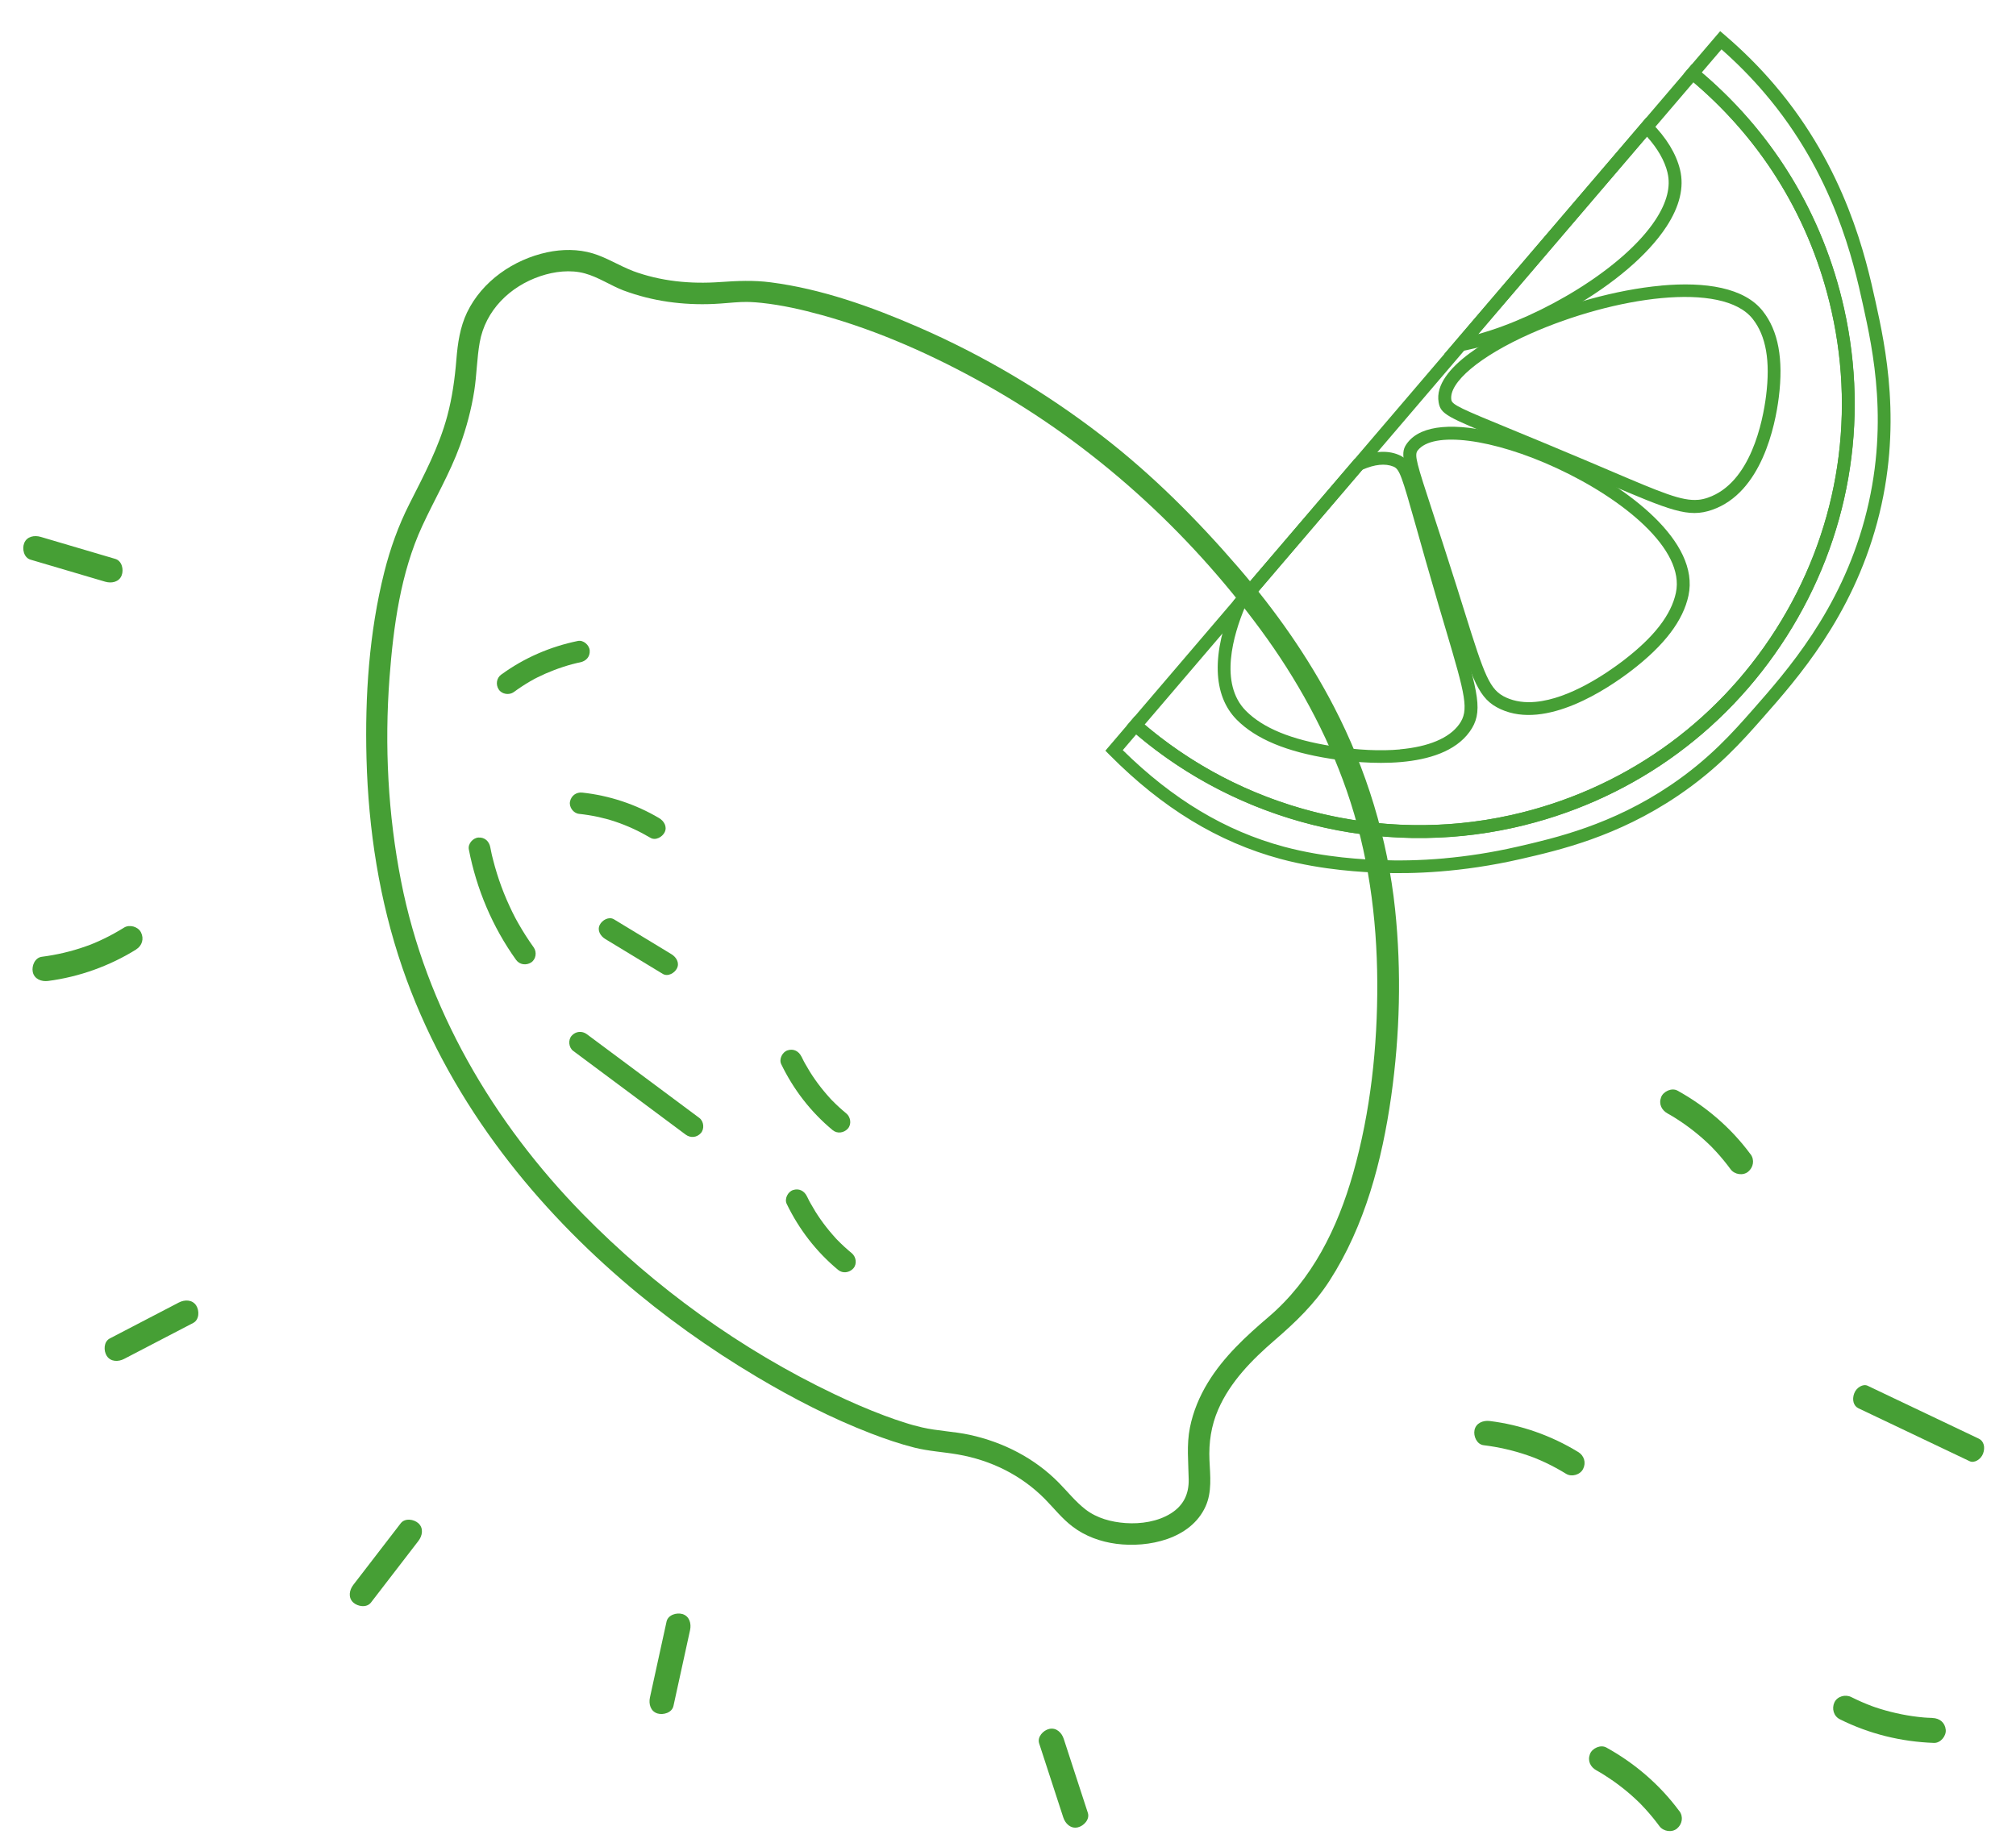 <svg width="311" height="285" viewBox="0 0 311 285" fill="none" xmlns="http://www.w3.org/2000/svg">
<g clip-path="url(#clip0_39_2196)">
<path d="M261.002 9.914L261.752 10.533C273.342 20.103 281.196 32.916 284.485 47.592C288.397 65.088 285.252 83.05 275.623 98.186C265.994 113.314 251.041 123.798 233.521 127.702C212.668 132.352 190.614 126.723 174.529 112.649L173.795 112.007L261.01 9.907L261.002 9.914ZM224.844 127.069C227.599 126.817 230.351 126.394 233.082 125.785C250.095 121.996 264.607 111.822 273.948 97.139C283.289 82.456 286.347 65.019 282.549 48.037C279.433 34.109 272.073 21.91 261.238 12.696L176.573 111.81C189.988 123.19 207.499 128.633 224.844 127.069Z" fill="#469F35"/>
<path d="M253.971 18.14L254.735 18.906C257.085 21.269 258.578 23.725 259.178 26.203C259.827 28.891 259.12 31.834 257.081 34.961C251.194 43.983 235.721 52.324 225.513 54.168L222.776 54.66L253.979 18.132L253.971 18.14ZM257.249 26.663C256.802 24.809 255.733 22.935 254.065 21.081L228.033 51.553C237.681 48.9 250.479 41.441 255.414 33.875C257.142 31.223 257.762 28.799 257.242 26.663L257.249 26.663Z" fill="#469F35"/>
<path d="M256.306 44.062C263.071 43.45 269.086 44.368 271.941 48.004C274.34 51.051 275.146 55.41 274.407 61.315C273.861 65.65 271.773 76.022 264.115 78.673C260.447 79.947 257.725 78.788 247.607 74.474C246.435 73.979 245.171 73.436 243.782 72.852C238.793 70.743 234.905 69.142 232.067 67.973C223.173 64.31 222.248 63.928 221.932 62.076C220.999 56.652 230.97 51.608 235.296 49.686C241.282 47.035 249.206 44.706 256.298 44.069L256.306 44.062ZM261.96 77.128C262.474 77.083 262.966 76.968 263.474 76.791C270.076 74.509 271.945 65.032 272.446 61.062C273.12 55.706 272.445 51.83 270.387 49.217C265.732 43.305 248.969 45.788 236.11 51.485C228.344 54.926 223.434 59.04 223.897 61.725C224.023 62.472 225.565 63.136 232.839 66.126C235.678 67.295 239.573 68.903 244.57 71.012C245.958 71.596 247.231 72.14 248.403 72.642C256.338 76.024 259.453 77.353 261.976 77.121L261.96 77.128Z" fill="#469F35"/>
<path d="M222.437 65.91C227.458 65.452 234.625 67.493 241.021 70.465C251.108 75.151 262.261 83.572 260.475 91.902C259.642 95.773 256.774 99.552 251.712 103.446C247.975 106.317 238.532 112.652 231.503 109.434C228.066 107.866 227.207 105.135 224.037 94.976C223.67 93.813 223.274 92.542 222.841 91.168C221.269 86.205 220.019 82.366 219.099 79.556C216.289 70.963 215.928 69.855 217.138 68.302C218.253 66.864 220.117 66.123 222.444 65.91L222.437 65.91ZM236.887 108.3C242.134 107.823 247.849 103.903 250.498 101.872C255.173 98.274 257.808 94.878 258.532 91.478C259.977 84.756 250.359 76.976 240.187 72.257C230.293 67.661 221.058 66.482 218.702 69.51C218.152 70.214 218.541 71.47 220.984 78.931C221.903 81.741 223.161 85.581 224.733 90.559C225.166 91.94 225.562 93.204 225.929 94.375C229.033 104.315 229.786 106.463 232.329 107.627C233.74 108.273 235.299 108.449 236.895 108.3L236.887 108.3Z" fill="#469F35"/>
<path d="M212.697 69.749C213.787 69.652 214.787 69.787 215.698 70.153C217.595 70.925 217.916 72.056 220.404 80.86C221.221 83.746 222.33 87.699 223.821 92.784C224.238 94.196 224.618 95.491 224.977 96.685C228.065 107.098 228.891 109.898 226.706 112.922C222.295 119.023 210.208 117.862 205.217 117.071C198.475 116.008 193.763 114.044 190.794 111.064C187.056 107.303 186.872 100.806 190.277 92.77L190.334 92.632L208.939 70.851L209.142 70.761C210.404 70.187 211.592 69.852 212.689 69.749L212.697 69.749ZM215.962 115.625C220.337 115.233 223.547 113.919 225.095 111.768C226.658 109.609 226.077 107.387 223.07 97.254C222.719 96.061 222.331 94.758 221.914 93.347C220.415 88.246 219.299 84.292 218.49 81.399C216.236 73.413 215.913 72.383 214.949 71.993C213.691 71.481 212.079 71.645 210.168 72.479L192.048 93.695C190.275 97.921 188.022 105.474 192.203 109.686C194.859 112.357 199.217 114.144 205.525 115.138C209.438 115.753 212.972 115.911 215.961 115.641L215.962 115.625Z" fill="#469F35"/>
<path d="M265.363 4.805L266.12 5.455C268.859 7.802 271.408 10.347 273.698 13.027C284.805 26.032 287.86 39.881 289.33 46.541C290.815 53.279 293.583 65.82 289.571 80.656C285.642 95.214 277.338 104.641 271.837 110.877C268.804 114.32 265.034 118.602 258.84 122.786C249.45 129.137 240.521 131.19 234.613 132.547C225.457 134.651 217.767 134.866 212.928 134.676C210.536 134.577 204.184 134.328 197.54 132.538C187.943 129.948 179.312 124.7 171.163 116.481L170.522 115.833L175.074 110.503L175.832 111.16C191.45 124.815 212.854 130.276 233.09 125.77C250.103 121.981 264.615 111.807 273.956 97.124C283.297 82.44 286.355 65.003 282.557 48.022C279.369 33.774 271.741 21.338 260.496 12.054L259.723 11.411L265.379 4.79L265.363 4.805ZM222.856 132.439C226.234 132.137 230.045 131.579 234.159 130.631C239.927 129.302 248.637 127.298 257.72 121.152C263.709 117.104 267.384 112.929 270.337 109.577C275.712 103.471 283.833 94.257 287.645 80.147C291.525 65.774 288.928 54.004 287.38 46.971C285.945 40.466 282.962 26.944 272.174 14.317C270.166 11.961 267.946 9.717 265.567 7.617L262.509 11.199C273.673 20.691 281.26 33.266 284.469 47.615C288.381 65.111 285.236 83.073 275.607 98.209C265.978 113.337 251.025 123.821 233.505 127.725C212.98 132.295 191.295 126.915 175.271 113.33L173.205 115.751C180.915 123.348 189.048 128.223 198.049 130.647C204.476 132.379 210.666 132.625 212.996 132.715C215.543 132.816 218.893 132.8 222.848 132.446L222.856 132.439Z" fill="#469F35"/>
<path d="M94.716 141.857C97.667 143.649 100.618 145.441 103.577 147.233C104.315 147.681 104.866 148.553 104.431 149.421C104.075 150.144 103.03 150.753 102.239 150.273C99.287 148.481 96.336 146.688 93.377 144.896C92.639 144.448 92.088 143.577 92.524 142.708C92.879 141.986 93.924 141.376 94.716 141.857Z" fill="#469F35"/>
<path d="M124.486 184.6C124.598 184.827 124.711 185.054 124.823 185.281C124.838 185.304 124.981 185.579 124.921 185.461C124.861 185.344 125.003 185.618 125.018 185.641C125.267 186.08 125.523 186.52 125.787 186.951C126.308 187.783 126.876 188.593 127.483 189.364C127.779 189.742 128.084 190.112 128.396 190.467C128.563 190.656 128.731 190.845 128.898 191.035C128.967 191.114 129.066 191.208 128.936 191.082C129.012 191.161 129.088 191.248 129.172 191.327C129.882 192.054 130.623 192.734 131.404 193.377C132.07 193.933 132.244 195.037 131.641 195.717C131.045 196.381 130.016 196.548 129.297 195.953C125.936 193.168 123.257 189.689 121.363 185.768C120.981 184.985 121.538 183.886 122.343 183.629C123.266 183.328 124.082 183.762 124.486 184.608L124.486 184.6Z" fill="#469F35"/>
<path d="M75.631 130.721C75.702 131.079 75.773 131.445 75.852 131.803C75.873 131.905 75.895 132.006 75.924 132.115C75.888 131.959 75.888 131.975 75.939 132.162C75.975 132.318 76.011 132.466 76.054 132.622C76.235 133.339 76.432 134.048 76.652 134.751C77.078 136.131 77.581 137.491 78.155 138.82C78.438 139.469 78.737 140.119 79.044 140.753C79.209 141.081 79.374 141.41 79.547 141.739C79.396 141.457 79.652 141.927 79.682 141.982C79.772 142.147 79.863 142.304 79.953 142.468C80.683 143.754 81.476 144.994 82.332 146.189C82.84 146.897 82.695 148.019 81.94 148.509C81.177 148.999 80.161 148.872 79.615 148.117C75.971 143.031 73.506 137.19 72.322 131.056C72.159 130.199 72.968 129.283 73.809 129.237C74.773 129.177 75.453 129.81 75.631 130.721Z" fill="#469F35"/>
<path d="M90.533 159.583C96.314 163.887 102.102 168.198 107.883 172.502C108.58 173.019 108.699 174.192 108.119 174.841C107.5 175.536 106.527 175.634 105.776 175.077C99.995 170.773 94.207 166.462 88.426 162.158C87.728 161.641 87.61 160.468 88.189 159.819C88.808 159.124 89.782 159.026 90.533 159.583Z" fill="#469F35"/>
<path d="M123.641 163.034C123.753 163.261 123.865 163.488 123.978 163.715C123.993 163.738 124.135 164.012 124.075 163.895C124.015 163.778 124.158 164.052 124.173 164.075C124.421 164.514 124.678 164.953 124.942 165.385C125.463 166.217 126.031 167.026 126.638 167.798C126.934 168.176 127.238 168.538 127.55 168.901C127.718 169.09 127.885 169.279 128.053 169.469C128.121 169.54 128.221 169.642 128.091 169.516C128.167 169.595 128.243 169.682 128.327 169.761C129.037 170.487 129.778 171.168 130.559 171.811C131.232 172.367 131.398 173.479 130.795 174.15C130.2 174.814 129.171 174.982 128.452 174.386C125.091 171.602 122.412 168.131 120.518 164.209C120.136 163.427 120.692 162.328 121.498 162.071C122.42 161.77 123.236 162.204 123.64 163.049L123.641 163.034Z" fill="#469F35"/>
<path d="M89.83 122.302C93.996 122.752 98.074 124.099 101.68 126.237C102.426 126.678 102.961 127.556 102.533 128.425C102.17 129.148 101.141 129.749 100.342 129.277C98.619 128.26 96.801 127.412 94.908 126.779C94.677 126.705 94.445 126.631 94.213 126.557C94.19 126.557 93.888 126.458 94.035 126.499C94.205 126.549 93.811 126.433 93.772 126.425C93.301 126.3 92.829 126.182 92.357 126.073C91.35 125.852 90.343 125.694 89.319 125.582C88.45 125.489 87.761 124.537 87.932 123.687C88.12 122.767 88.907 122.2 89.83 122.302Z" fill="#469F35"/>
<path d="M77.343 104.082C80.865 101.51 84.891 99.776 89.151 98.901C90.009 98.723 90.927 99.554 90.974 100.385C91.033 101.356 90.399 102.019 89.487 102.204C89.362 102.233 89.229 102.254 89.104 102.282C89.057 102.297 88.714 102.376 88.979 102.311C88.753 102.369 88.519 102.427 88.292 102.485C87.831 102.608 87.378 102.739 86.933 102.886C85.979 103.194 85.047 103.55 84.13 103.951C83.699 104.145 83.268 104.347 82.845 104.556C82.727 104.616 82.609 104.676 82.492 104.736C82.648 104.653 82.554 104.698 82.452 104.758C82.225 104.886 81.989 105.014 81.769 105.141C80.905 105.645 80.071 106.196 79.267 106.786C78.566 107.301 77.426 107.14 76.943 106.394C76.444 105.633 76.587 104.627 77.335 104.074L77.343 104.082Z" fill="#469F35"/>
<path d="M96.189 44.821C94.182 44.047 92.302 42.756 90.229 42.19C88.002 41.575 85.51 41.885 83.351 42.614C78.659 44.195 74.875 47.895 73.999 52.852C73.565 55.318 73.549 57.831 73.162 60.307C72.712 63.184 71.953 66.009 70.962 68.745C69.39 73.068 67.055 77.004 65.137 81.166C61.793 88.404 60.684 96.723 60.087 104.601C59.303 115.06 59.853 125.698 61.878 135.998C65.714 155.541 76.052 173.178 89.927 187.336C101.072 198.713 114.334 208.267 128.717 215.126C131.245 216.329 133.812 217.447 136.436 218.434C137.532 218.842 138.629 219.227 139.749 219.573C139.989 219.648 140.228 219.722 140.468 219.796C140.027 219.664 140.746 219.871 140.855 219.904C141.311 220.029 141.775 220.146 142.239 220.255C144.662 220.812 147.155 220.874 149.586 221.4C154.788 222.535 159.631 225.014 163.369 228.822C164.711 230.189 165.927 231.724 167.451 232.908C169.221 234.275 171.433 234.859 173.638 235.016C175.982 235.183 178.632 234.79 180.653 233.509C182.579 232.288 183.412 230.542 183.376 228.292C183.332 225.599 183.031 222.964 183.563 220.289C184.059 217.801 185.035 215.468 186.357 213.305C188.778 209.347 192.177 206.213 195.683 203.221C202.443 197.458 206.344 189.493 208.738 181.059C211.44 171.528 212.511 161.486 212.468 151.602C212.421 141.54 211.066 131.562 207.76 122.029C204.661 113.097 200.074 104.774 194.479 97.169C183.167 81.794 168.674 68.649 151.996 59.311C144.042 54.859 135.571 51.048 126.764 48.613C123.725 47.773 120.621 47.072 117.48 46.735C116.882 46.669 116.285 46.627 115.687 46.601C115.632 46.6 115.166 46.591 115.562 46.598C115.43 46.596 115.298 46.593 115.166 46.591C114.879 46.586 114.583 46.596 114.296 46.606C112.888 46.673 111.493 46.841 110.085 46.901C105.348 47.108 100.673 46.486 96.219 44.829C94.205 44.078 95.567 41.047 97.566 41.79C101.904 43.406 106.489 43.848 111.088 43.521C113.726 43.337 116.247 43.221 118.883 43.564C126.691 44.57 134.358 47.302 141.544 50.422C151.652 54.805 161.239 60.498 169.959 67.222C177.744 73.222 184.673 80.177 191.08 87.611C196.748 94.193 201.755 101.298 205.762 109.013C210.821 118.757 214.067 129.406 215.218 140.335C216.215 149.887 215.957 159.665 214.615 169.166C213.212 179.062 210.562 189.16 205.09 197.639C202.769 201.235 199.834 204.043 196.62 206.815C193.137 209.823 189.787 213.213 187.928 217.492C186.84 219.993 186.458 222.608 186.579 225.318C186.69 227.709 186.993 230.22 185.965 232.474C183.68 237.482 177.173 238.867 172.211 238.217C169.784 237.901 167.421 237.05 165.467 235.563C163.857 234.347 162.605 232.741 161.201 231.311C157.547 227.613 152.871 225.316 147.766 224.43C145.519 224.04 143.252 223.928 141.039 223.367C138.765 222.79 136.533 222.027 134.341 221.18C128.222 218.817 122.355 215.792 116.72 212.438C109.394 208.075 102.429 203.105 95.98 197.533C88.728 191.27 82.081 184.243 76.425 176.505C70.361 168.217 65.416 159.065 62.082 149.353C58.512 138.969 56.827 127.985 56.539 117.026C56.289 107.425 56.937 97.608 59.285 88.265C60.208 84.605 61.453 81.129 63.155 77.763C65.382 73.359 67.708 69.003 68.994 64.209C69.77 61.33 70.166 58.405 70.407 55.438C70.608 52.967 70.965 50.484 72.048 48.215C74.376 43.379 79.217 40.047 84.398 38.932C86.708 38.44 89.18 38.416 91.452 39.102C93.593 39.746 95.513 40.992 97.597 41.791C99.603 42.565 98.249 45.604 96.251 44.83L96.189 44.821Z" fill="#469F35"/>
<path d="M102.826 250.217C101.969 254.119 101.12 258.028 100.263 261.93C100.05 262.911 100.34 264.057 101.422 264.395C102.31 264.667 103.662 264.289 103.891 263.238C104.748 259.336 105.598 255.427 106.455 251.525C106.667 250.544 106.377 249.398 105.296 249.06C104.407 248.788 103.055 249.166 102.826 250.217Z" fill="#469F35"/>
<path d="M17.789 86.242C13.947 85.108 10.113 83.974 6.271 82.841C5.305 82.559 4.136 82.763 3.728 83.818C3.385 84.68 3.671 86.051 4.707 86.357C8.548 87.491 12.382 88.624 16.224 89.758C17.19 90.04 18.36 89.836 18.768 88.781C19.11 87.918 18.825 86.548 17.789 86.242Z" fill="#469F35"/>
<path d="M167.815 279.724C166.579 275.923 165.336 272.122 164.101 268.322C163.792 267.369 162.96 266.524 161.852 266.783C160.946 266.991 159.972 268.005 160.31 269.027C161.546 272.828 162.789 276.629 164.025 280.43C164.333 281.382 165.165 282.227 166.273 281.968C167.179 281.76 168.154 280.746 167.815 279.724Z" fill="#469F35"/>
<path d="M298.134 265.087C297.839 265.082 297.552 265.061 297.257 265.048C297.226 265.047 296.869 265.017 297.016 265.035C297.164 265.046 296.814 265.016 296.776 265.015C296.194 264.966 295.612 264.893 295.031 264.812C293.899 264.652 292.784 264.422 291.678 264.145C291.144 264.011 290.61 263.862 290.077 263.697C289.799 263.607 289.521 263.516 289.243 263.426C289.135 263.385 288.973 263.328 289.173 263.401C289.05 263.36 288.926 263.311 288.803 263.27C287.707 262.862 286.627 262.384 285.58 261.861C284.679 261.41 283.422 261.743 282.984 262.697C282.555 263.643 282.86 264.805 283.822 265.288C288.351 267.552 293.287 268.76 298.343 268.939C299.353 268.973 300.259 267.88 300.16 266.909C300.049 265.789 299.206 265.13 298.127 265.095L298.134 265.087Z" fill="#469F35"/>
<path d="M305.28 222.002C299.556 219.274 293.831 216.554 288.107 213.826C287.414 213.495 286.384 214.089 286.041 215.006C285.673 215.992 285.943 216.943 286.683 217.298C292.407 220.026 298.131 222.746 303.856 225.474C304.549 225.805 305.578 225.211 305.921 224.294C306.289 223.308 306.019 222.357 305.28 222.002Z" fill="#469F35"/>
<path d="M243.454 224.048C239.32 221.513 234.625 219.859 229.802 219.266C228.801 219.146 227.69 219.568 227.467 220.673C227.28 221.593 227.808 222.875 228.878 223.003C231.173 223.286 233.441 223.801 235.634 224.556C235.897 224.646 236.167 224.744 236.429 224.842C236.46 224.85 236.8 224.98 236.638 224.915C236.445 224.842 236.892 225.021 236.931 225.037C237.448 225.248 237.964 225.475 238.473 225.717C239.544 226.226 240.59 226.796 241.605 227.42C242.465 227.948 243.778 227.561 244.222 226.661C244.706 225.693 244.384 224.609 243.462 224.048L243.454 224.048Z" fill="#469F35"/>
<path d="M270.044 178.103C267.049 174.044 263.193 170.73 258.784 168.291C257.9 167.801 256.599 168.398 256.255 169.299C255.855 170.355 256.327 171.302 257.266 171.823C257.397 171.896 257.535 171.968 257.666 172.048C257.72 172.08 258.066 172.288 257.797 172.12C258.035 172.264 258.266 172.4 258.496 172.552C258.957 172.848 259.418 173.151 259.863 173.462C260.806 174.131 261.718 174.846 262.59 175.607C263.003 175.971 263.4 176.343 263.797 176.723C263.904 176.826 264.019 176.936 264.125 177.047C263.98 176.905 264.064 176.984 264.156 177.086C264.369 177.307 264.575 177.528 264.781 177.749C265.558 178.602 266.295 179.5 266.977 180.428C267.576 181.238 268.886 181.456 269.683 180.796C270.496 180.12 270.696 178.968 270.052 178.095L270.044 178.103Z" fill="#469F35"/>
<path d="M259.063 279.462C256.068 275.404 252.212 272.09 247.804 269.65C246.919 269.161 245.618 269.757 245.275 270.658C244.875 271.714 245.347 272.661 246.285 273.183C246.416 273.255 246.555 273.327 246.685 273.407C246.739 273.439 247.085 273.648 246.816 273.48C247.055 273.624 247.285 273.76 247.516 273.911C247.976 274.207 248.437 274.51 248.882 274.821C249.826 275.49 250.737 276.205 251.609 276.966C252.022 277.33 252.42 277.702 252.817 278.082C252.924 278.185 253.038 278.296 253.145 278.406C253 278.264 253.084 278.343 253.175 278.446C253.389 278.667 253.595 278.888 253.8 279.109C254.577 279.961 255.315 280.859 255.997 281.787C256.596 282.597 257.906 282.815 258.703 282.155C259.516 281.479 259.716 280.327 259.071 279.454L259.063 279.462Z" fill="#469F35"/>
<path d="M29.804 204.138C26.257 205.989 22.702 207.832 19.155 209.682C18.268 210.147 17.078 210.164 16.466 209.214C15.968 208.429 15.978 207.033 16.936 206.53C20.483 204.68 24.038 202.837 27.585 200.986C28.472 200.522 29.661 200.505 30.273 201.455C30.771 202.24 30.761 203.636 29.804 204.138Z" fill="#469F35"/>
<path d="M21.021 146.5C16.901 149.062 12.214 150.744 7.4 151.369C6.403 151.498 5.283 151.081 5.055 149.975C4.862 149.056 5.376 147.77 6.451 147.635C8.749 147.336 11.012 146.812 13.195 146.038C13.461 145.942 13.727 145.846 13.986 145.75C14.017 145.735 14.353 145.609 14.189 145.668C13.993 145.742 14.44 145.564 14.479 145.549C14.996 145.334 15.513 145.103 16.015 144.856C17.089 144.341 18.126 143.762 19.132 143.137C19.989 142.602 21.303 142.983 21.753 143.876C22.241 144.847 21.925 145.927 21.013 146.492L21.021 146.5Z" fill="#469F35"/>
<path d="M61.821 235.046C59.384 238.213 56.94 241.379 54.503 244.553C53.89 245.349 53.666 246.508 54.499 247.276C55.187 247.902 56.567 248.129 57.227 247.28C59.664 244.113 62.108 240.947 64.545 237.773C65.159 236.977 65.382 235.818 64.549 235.05C63.861 234.424 62.482 234.197 61.821 235.046Z" fill="#469F35"/>
</g>
<defs>
<clipPath id="clip0_39_2196">
<rect width="279" height="305" fill="white" transform="translate(0 278.953) rotate(-88.942)"/>
</clipPath>
</defs>
</svg>
